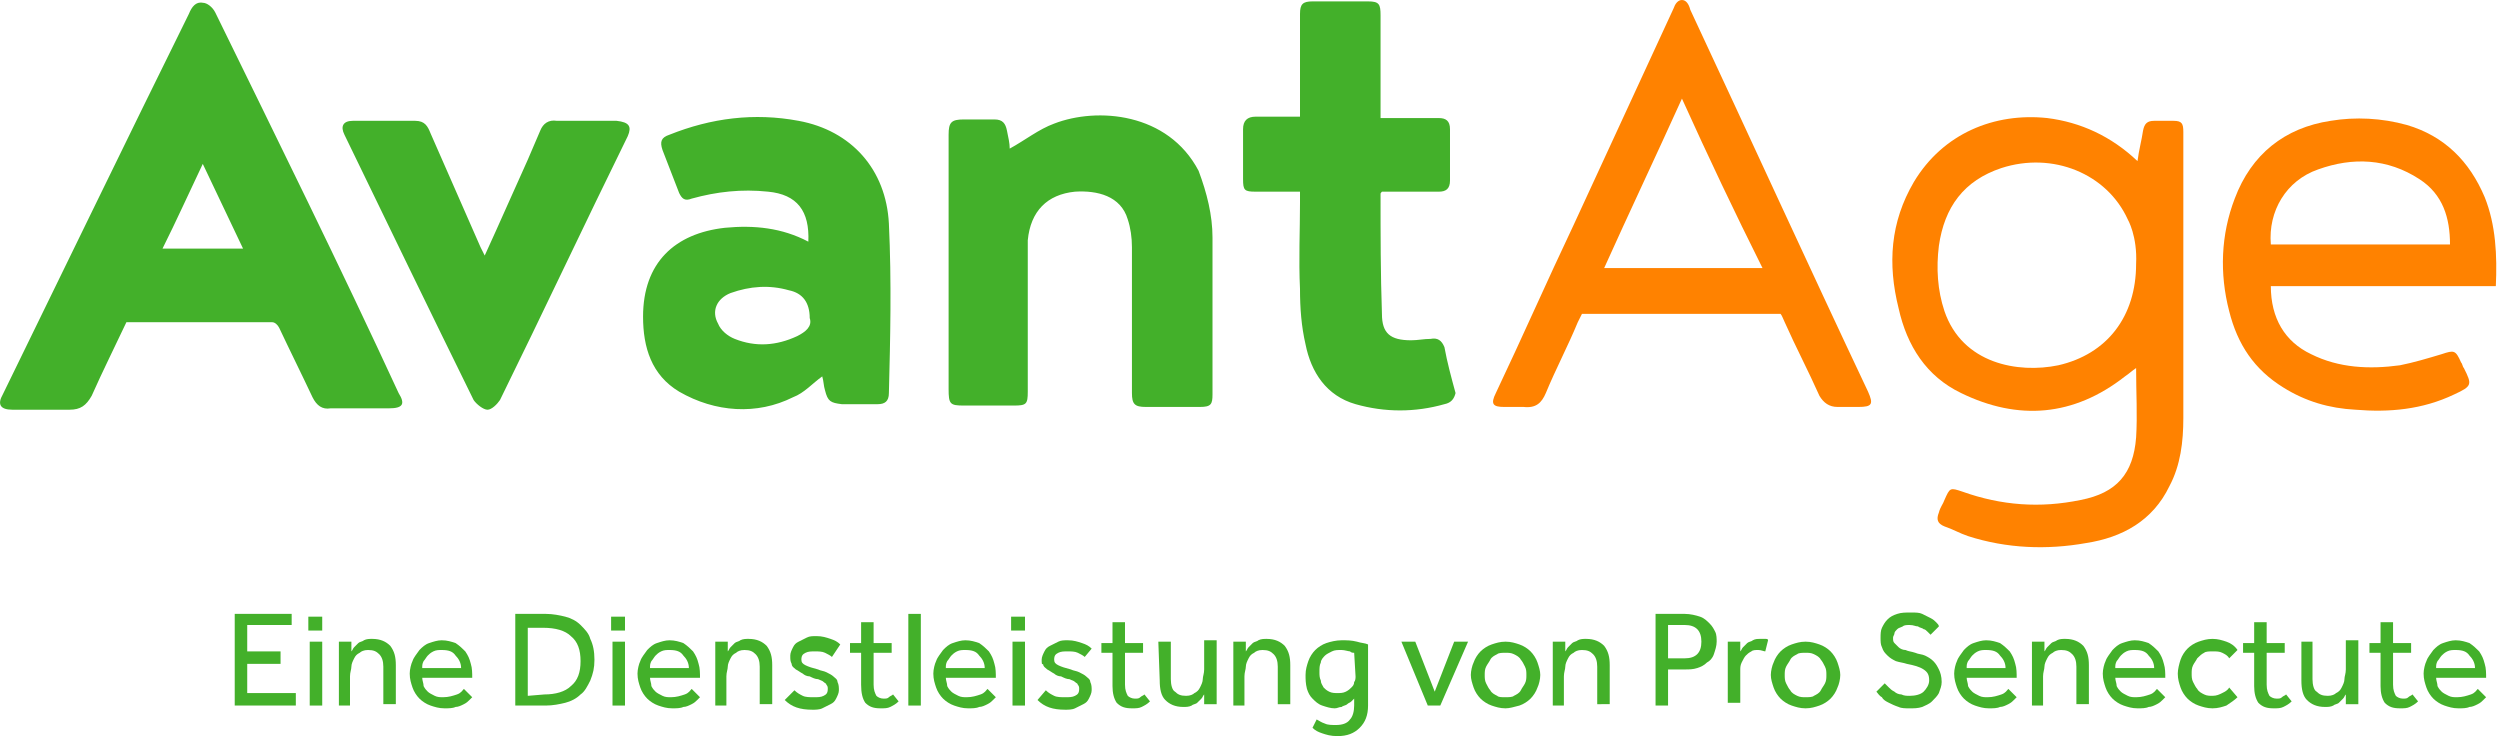 <?xml version="1.0" encoding="utf-8"?>
<!-- Generator: Adobe Illustrator 21.1.0, SVG Export Plug-In . SVG Version: 6.00 Build 0)  -->
<svg version="1.1" id="Ebene_1" xmlns="http://www.w3.org/2000/svg" xmlns:xlink="http://www.w3.org/1999/xlink" x="0px" y="0px"
	 viewBox="0 0 180 53" style="enable-background:new 0 0 180 53;" xml:space="preserve">
<style type="text/css">
	.st0{fill:#FF8200;}
	.st1{fill:#43B02A;}
</style>
<path class="st0" d="M153.9,11.6c0.1-0.8,0.3-1.5,0.4-2.2c0.1-0.5,0.3-0.7,0.8-0.7s0.9,0,1.4,0c0.6,0,0.7,0.2,0.7,0.8
	c0,0.5,0,0.9,0,1.4c0,6.4,0,12.8,0,19.2c0,1.7-0.2,3.4-1,4.9c-1.2,2.5-3.4,3.7-6,4.1c-2.8,0.5-5.7,0.4-8.5-0.5
	c-0.6-0.2-1.1-0.5-1.7-0.7c-0.5-0.2-0.6-0.5-0.4-1c0.1-0.4,0.3-0.6,0.4-0.9c0.4-0.9,0.4-0.9,1.3-0.6c2.8,1,5.6,1.2,8.5,0.6
	c2.6-0.5,3.8-1.9,4-4.5c0.1-1.6,0-3.2,0-5c-0.3,0.2-0.5,0.4-0.8,0.6c-3.7,2.9-7.7,3.2-11.8,1.2c-2.5-1.2-3.9-3.4-4.5-6.1
	c-0.8-3.2-0.6-6.2,1.1-9.1c2.1-3.5,5.8-5,9.6-4.6C149.8,8.8,152,9.8,153.9,11.6z M153.2,15.8c-1.5-3.3-5.4-4.9-9.1-3.7
	c-2.7,0.9-4.1,2.8-4.5,5.6c-0.2,1.6-0.1,3.2,0.4,4.7c1.3,3.8,5.3,4.5,8.2,3.9c3.5-0.8,5.6-3.5,5.6-7.3
	C153.9,17,153.2,15.8,153.2,15.8z"/>
<path class="st0" d="M133,29.3c-0.2,0-0.5,0-0.7,0c-0.6,0-1-0.3-1.3-0.8c-0.8-1.8-1.7-3.5-2.5-5.3c-0.1-0.2-0.2-0.5-0.3-0.6
	c-0.2,0-0.4,0-0.6,0c-4.3,0-8.7,0-13,0c-0.3,0-0.5,0-0.7,0c-0.1,0.2-0.2,0.4-0.3,0.6c-0.7,1.7-1.6,3.4-2.3,5.1
	c-0.3,0.7-0.7,1.1-1.6,1c-0.5,0-0.9,0-1.4,0c-0.8,0-1-0.2-0.6-1c1.9-4,3.7-8.1,5.6-12.1c2.4-5.2,4.8-10.4,7.2-15.6
	c0.1-0.3,0.3-0.6,0.6-0.6c0.3,0,0.5,0.3,0.6,0.7c4.3,9.2,8.5,18.4,12.8,27.5c0.4,0.9,0.3,1.1-0.7,1.1
	C133.6,29.3,133.3,29.3,133,29.3z M121.1,7.1c-1.9,4.2-3.8,8.2-5.6,12.2c3.8,0,7.6,0,11.4,0C124.9,15.3,123,11.3,121.1,7.1z"/>
<path class="st0" d="M163.5,20.6c0,2.3,1,4,2.9,4.9c2,1,4.2,1.1,6.4,0.8c1-0.2,2-0.5,3-0.8c0.9-0.3,1-0.3,1.4,0.6
	c0.1,0.1,0.1,0.3,0.2,0.4c0.6,1.2,0.6,1.3-0.7,1.9c-2.3,1.1-4.7,1.3-7.1,1.1c-1.9-0.1-3.6-0.6-5.2-1.6c-2.1-1.3-3.3-3.1-3.9-5.5
	c-0.7-2.7-0.6-5.5,0.4-8.1c1.2-3.2,3.6-5.1,6.9-5.6c1.8-0.3,3.7-0.2,5.5,0.3c2.7,0.8,4.5,2.6,5.6,5.2c0.8,2,0.9,4.2,0.8,6.4
	C174.3,20.6,168.9,20.6,163.5,20.6z M163.5,17.6c4.3,0,8.6,0,12.9,0c0-1.9-0.5-3.6-2.2-4.7c-2.3-1.5-4.8-1.6-7.3-0.7
	C164.6,13,163.3,15.2,163.5,17.6z"/>
<path class="st1" d="M15.5,0.9c-0.2-0.4-0.6-0.7-0.9-0.7c-0.5-0.1-0.8,0.3-1,0.8C9.1,10.1,4.7,19.2,0.2,28.4
	c-0.4,0.7-0.2,1.1,0.7,1.1c1.4,0,2.8,0,4.1,0c0.8,0,1.2-0.3,1.6-1c0.8-1.8,1.7-3.6,2.5-5.3c3.5,0,7,0,10.5,0c0.2,0,0.4,0.2,0.5,0.4
	c0.8,1.7,1.6,3.3,2.4,5c0.3,0.6,0.7,0.9,1.3,0.8c1.4,0,2.8,0,4.2,0c1,0,1.2-0.3,0.7-1.1C24.5,19.2,20,10.1,15.5,0.9z M11.7,17.9
	c1-2,1.9-4,2.9-6.1c1,2.1,1.9,4,2.9,6.1C15.5,17.9,13.7,17.9,11.7,17.9z M64,16.1c-0.2-3.9-2.7-6.7-6.5-7.4c-3.2-0.6-6.3-0.2-9.3,1
	c-0.6,0.2-0.7,0.5-0.5,1.1c0.4,1,0.8,2.1,1.2,3.1c0.2,0.4,0.4,0.6,0.9,0.4c1.8-0.5,3.6-0.7,5.5-0.5c2.1,0.2,3,1.4,2.9,3.6
	c-1.9-1-3.9-1.2-6-1c-3.6,0.4-5.9,2.5-5.9,6.4c0,2.2,0.6,4.2,2.6,5.4c2.6,1.5,5.6,1.7,8.2,0.4c0.8-0.3,1.4-1,2.1-1.5
	c0.1,0.3,0.1,0.7,0.2,1c0.2,0.8,0.4,0.9,1.2,1c0.9,0,1.8,0,2.6,0c0.5,0,0.8-0.2,0.8-0.8C64.1,24.4,64.2,20.3,64,16.1z M57.4,24.2
	c-1.5,0.7-3,0.8-4.5,0.2c-0.5-0.2-1-0.6-1.2-1.1c-0.5-0.9-0.1-1.8,0.9-2.2c1.4-0.5,2.8-0.6,4.2-0.2c1,0.2,1.5,0.9,1.5,2
	C58.5,23.5,58,23.9,57.4,24.2z M87.3,17.1c0,3.8,0,7.5,0,11.3c0,0.7-0.1,0.9-0.9,0.9c-1.3,0-2.6,0-3.9,0c-0.8,0-1-0.2-1-1
	c0-3.5,0-7,0-10.5c0-0.7-0.1-1.4-0.3-2c-0.5-1.7-2.2-2.1-3.8-2c-2,0.2-3.2,1.4-3.4,3.5c0,1,0,2,0,2.9c0,2.7,0,5.3,0,8
	c0,0.9-0.1,1-1,1c-1.2,0-2.4,0-3.6,0c-1,0-1.1-0.1-1.1-1.2c0-4.3,0-8.5,0-12.8c0-1.8,0-3.7,0-5.5c0-0.9,0.2-1.1,1.1-1.1
	c0.7,0,1.4,0,2.2,0c0.6,0,0.8,0.3,0.9,0.8s0.2,0.9,0.2,1.3c1.1-0.6,2.1-1.4,3.2-1.8c3.1-1.2,8.2-0.8,10.4,3.4
	C86.9,13.9,87.3,15.5,87.3,17.1z M104,29.1c-2.1,0.6-4.3,0.6-6.4,0s-3.2-2.3-3.6-4.3c-0.3-1.3-0.4-2.6-0.4-4c-0.1-2.1,0-4.2,0-6.2
	c0-0.2,0-0.5,0-0.8c-1.1,0-2.2,0-3.2,0c-0.8,0-0.9-0.1-0.9-0.9c0-1.2,0-2.4,0-3.6c0-0.6,0.3-0.9,0.9-0.9c1,0,2.1,0,3.2,0
	c0-0.3,0-0.5,0-0.7c0-2.2,0-4.5,0-6.7c0-0.7,0.2-0.9,0.9-0.9c1.3,0,2.7,0,4,0c0.8,0,0.9,0.2,0.9,1c0,2.4,0,4.9,0,7.4
	c0.8,0,1.5,0,2.2,0s1.4,0,2,0c0.5,0,0.8,0.2,0.8,0.8c0,1.2,0,2.5,0,3.7c0,0.6-0.3,0.8-0.8,0.8c-1.4,0-2.8,0-4.1,0
	c-0.1,0.1-0.1,0.1-0.1,0.2c0,2.9,0,5.7,0.1,8.6c0,1.4,0.6,1.9,2.1,1.9c0.5,0,0.9-0.1,1.4-0.1c0.5-0.1,0.8,0.1,1,0.6
	c0.2,1.1,0.5,2.2,0.8,3.3C104.7,28.7,104.5,29,104,29.1z M45.2,9.8c-3.1,6.3-6.1,12.7-9.2,19c-0.2,0.3-0.6,0.7-0.9,0.7
	c-0.3,0-0.8-0.4-1-0.7c-3.1-6.3-6.2-12.7-9.3-19.1c-0.3-0.6-0.1-1,0.6-1c1.5,0,3,0,4.5,0c0.7,0,0.9,0.4,1.1,0.9
	c1.2,2.7,2.4,5.5,3.6,8.2c0.1,0.2,0.2,0.4,0.3,0.6C36,16,37,13.7,38,11.5c0.3-0.7,0.6-1.4,0.9-2.1c0.2-0.5,0.6-0.8,1.2-0.7
	c1.4,0,2.9,0,4.3,0C45.3,8.8,45.5,9.1,45.2,9.8z"/>
<g>
	<path class="st1" d="M16.8,44.2H21V45h-3.2v1.9h2.4v0.9h-2.4v2.1h3.5v0.9h-4.4v-6.6C16.9,44.2,16.8,44.2,16.8,44.2z"/>
	<path class="st1" d="M22.2,44.4h1v1h-1V44.4z M22.3,46.2h0.9v4.6h-0.9V46.2z"/>
	<path class="st1" d="M24.4,50.8v-4.1c0-0.2,0-0.3,0-0.5h0.9v0.7c0.1-0.1,0.1-0.2,0.2-0.3c0.1-0.1,0.2-0.2,0.3-0.3
		c0.1-0.1,0.3-0.1,0.4-0.2c0.2-0.1,0.4-0.1,0.6-0.1c0.6,0,1,0.2,1.3,0.5c0.3,0.4,0.4,0.8,0.4,1.4v2.8h-0.9V48c0-0.4-0.1-0.7-0.3-0.9
		c-0.2-0.2-0.4-0.3-0.8-0.3c-0.3,0-0.5,0.1-0.6,0.2c-0.2,0.1-0.3,0.2-0.4,0.4c-0.1,0.2-0.2,0.4-0.2,0.6s-0.1,0.4-0.1,0.7v2.1
		C25.2,50.8,24.4,50.8,24.4,50.8z"/>
	<path class="st1" d="M34,50.2c-0.1,0.1-0.1,0.1-0.2,0.2c-0.1,0.1-0.2,0.2-0.4,0.3c-0.2,0.1-0.4,0.2-0.6,0.2C32.6,51,32.3,51,32,51
		c-0.4,0-0.7-0.1-1-0.2s-0.6-0.3-0.8-0.5c-0.2-0.2-0.4-0.5-0.5-0.8s-0.2-0.6-0.2-1c0-0.3,0.1-0.7,0.2-0.9c0.1-0.3,0.3-0.5,0.5-0.8
		c0.2-0.2,0.4-0.4,0.7-0.5c0.3-0.1,0.6-0.2,0.9-0.2c0.4,0,0.7,0.1,1,0.2c0.3,0.2,0.5,0.4,0.7,0.6c0.2,0.3,0.3,0.5,0.4,0.9
		c0.1,0.3,0.1,0.7,0.1,1h-3.6c0,0.2,0.1,0.4,0.1,0.6c0.1,0.2,0.2,0.3,0.3,0.4c0.1,0.1,0.3,0.2,0.5,0.3c0.2,0.1,0.4,0.1,0.6,0.1
		c0.4,0,0.7-0.1,1-0.2s0.4-0.3,0.5-0.4L34,50.2z M33.2,48.1c0-0.4-0.2-0.7-0.4-0.9c-0.2-0.3-0.5-0.4-1-0.4c-0.2,0-0.4,0-0.6,0.1
		s-0.3,0.2-0.4,0.3c-0.1,0.1-0.2,0.3-0.3,0.4c-0.1,0.2-0.1,0.3-0.1,0.5H33.2z"/>
	<path class="st1" d="M37.1,44.2h2.2c0.5,0,1,0.1,1.4,0.2s0.8,0.3,1.1,0.6c0.3,0.3,0.6,0.6,0.7,1c0.2,0.4,0.3,0.9,0.3,1.5
		s-0.1,1-0.3,1.5c-0.2,0.4-0.4,0.8-0.7,1c-0.3,0.3-0.7,0.5-1.1,0.6c-0.4,0.1-0.9,0.2-1.4,0.2h-2.2V44.2z M39.2,50
		c0.8,0,1.5-0.2,1.9-0.6c0.5-0.4,0.7-1,0.7-1.8s-0.2-1.4-0.7-1.8c-0.4-0.4-1.1-0.6-2-0.6H38v4.9L39.2,50L39.2,50z"/>
	<path class="st1" d="M44,44.4h1v1h-1V44.4z M44.1,46.2H45v4.6h-0.9V46.2z"/>
	<path class="st1" d="M50.4,50.2c-0.1,0.1-0.1,0.1-0.2,0.2c-0.1,0.1-0.2,0.2-0.4,0.3c-0.2,0.1-0.4,0.2-0.6,0.2
		C49,51,48.7,51,48.4,51c-0.4,0-0.7-0.1-1-0.2s-0.6-0.3-0.8-0.5s-0.4-0.5-0.5-0.8s-0.2-0.6-0.2-1c0-0.3,0.1-0.7,0.2-0.9
		c0.1-0.3,0.3-0.5,0.5-0.8c0.2-0.2,0.4-0.4,0.7-0.5s0.6-0.2,0.9-0.2c0.4,0,0.7,0.1,1,0.2c0.3,0.2,0.5,0.4,0.7,0.6
		c0.2,0.3,0.3,0.5,0.4,0.9c0.1,0.3,0.1,0.7,0.1,1h-3.6c0,0.2,0.1,0.4,0.1,0.6c0.1,0.2,0.2,0.3,0.3,0.4s0.3,0.2,0.5,0.3
		c0.2,0.1,0.4,0.1,0.6,0.1c0.4,0,0.7-0.1,1-0.2s0.4-0.3,0.5-0.4L50.4,50.2z M49.6,48.1c0-0.4-0.2-0.7-0.4-0.9
		c-0.2-0.3-0.5-0.4-1-0.4c-0.2,0-0.4,0-0.6,0.1c-0.2,0.1-0.3,0.2-0.4,0.3c-0.1,0.1-0.2,0.3-0.3,0.4c-0.1,0.2-0.1,0.3-0.1,0.5H49.6z"
		/>
	<path class="st1" d="M51.5,50.8v-4.1c0-0.2,0-0.3,0-0.5h0.9v0.7c0.1-0.1,0.1-0.2,0.2-0.3c0.1-0.1,0.2-0.2,0.3-0.3
		c0.1-0.1,0.3-0.1,0.4-0.2c0.2-0.1,0.4-0.1,0.6-0.1c0.6,0,1,0.2,1.3,0.5c0.3,0.4,0.4,0.8,0.4,1.4v2.8h-0.9V48c0-0.4-0.1-0.7-0.3-0.9
		c-0.2-0.2-0.4-0.3-0.8-0.3c-0.3,0-0.5,0.1-0.6,0.2c-0.2,0.1-0.3,0.2-0.4,0.4c-0.1,0.2-0.2,0.4-0.2,0.6s-0.1,0.4-0.1,0.7v2.1
		C52.3,50.8,51.5,50.8,51.5,50.8z"/>
	<path class="st1" d="M57.2,49.7c0.2,0.2,0.4,0.3,0.6,0.4c0.2,0.1,0.5,0.1,0.8,0.1s0.5,0,0.7-0.1s0.3-0.2,0.3-0.5
		c0-0.1,0-0.2-0.1-0.3c0-0.1-0.1-0.1-0.2-0.2c-0.1-0.1-0.2-0.1-0.4-0.2c-0.2,0-0.4-0.1-0.6-0.2c-0.2,0-0.4-0.1-0.5-0.2
		c-0.2-0.1-0.3-0.2-0.5-0.3C57.2,48.1,57,48,57,47.8c-0.1-0.2-0.1-0.3-0.1-0.6c0-0.2,0.1-0.4,0.2-0.6c0.1-0.2,0.2-0.3,0.4-0.4
		s0.4-0.2,0.6-0.3c0.2-0.1,0.4-0.1,0.7-0.1c0.4,0,0.7,0.1,1,0.2s0.5,0.2,0.7,0.4l-0.6,0.9c-0.1-0.1-0.3-0.2-0.5-0.3
		c-0.2-0.1-0.5-0.1-0.7-0.1c-0.3,0-0.5,0-0.7,0.1s-0.3,0.2-0.3,0.5c0,0.2,0.1,0.3,0.3,0.4s0.5,0.2,0.9,0.3c0.2,0.1,0.4,0.1,0.6,0.2
		c0.2,0.1,0.4,0.2,0.5,0.3c0.1,0.1,0.3,0.2,0.3,0.4c0.1,0.2,0.1,0.4,0.1,0.6s-0.1,0.4-0.2,0.6c-0.1,0.2-0.2,0.3-0.4,0.4
		s-0.4,0.2-0.6,0.3c-0.2,0.1-0.5,0.1-0.7,0.1c-0.9,0-1.5-0.2-2-0.7L57.2,49.7z"/>
	<path class="st1" d="M62,47h-0.8v-0.7H62v-1.5h0.9v1.5h1.3V47h-1.3v2.3c0,0.4,0.1,0.6,0.2,0.8c0.1,0.1,0.3,0.2,0.5,0.2
		s0.3,0,0.4-0.1c0.1-0.1,0.2-0.1,0.3-0.2l0.4,0.5c-0.2,0.2-0.4,0.3-0.6,0.4C63.9,51,63.7,51,63.4,51c-0.5,0-0.8-0.1-1.1-0.4
		c-0.2-0.3-0.3-0.7-0.3-1.3V47z"/>
	<path class="st1" d="M65.4,44.2h0.9v6.6h-0.9V44.2z"/>
	<path class="st1" d="M71.7,50.2c-0.1,0.1-0.1,0.1-0.2,0.2s-0.2,0.2-0.4,0.3c-0.2,0.1-0.4,0.2-0.6,0.2C70.3,51,70,51,69.7,51
		c-0.4,0-0.7-0.1-1-0.2s-0.6-0.3-0.8-0.5c-0.2-0.2-0.4-0.5-0.5-0.8s-0.2-0.6-0.2-1c0-0.3,0.1-0.7,0.2-0.9c0.1-0.3,0.3-0.5,0.5-0.8
		c0.2-0.2,0.4-0.4,0.7-0.5c0.3-0.1,0.6-0.2,0.9-0.2c0.4,0,0.7,0.1,1,0.2c0.3,0.2,0.5,0.4,0.7,0.6c0.2,0.3,0.3,0.5,0.4,0.9
		c0.1,0.3,0.1,0.7,0.1,1h-3.6c0,0.2,0.1,0.4,0.1,0.6c0.1,0.2,0.2,0.3,0.3,0.4c0.1,0.1,0.3,0.2,0.5,0.3c0.2,0.1,0.4,0.1,0.6,0.1
		c0.4,0,0.7-0.1,1-0.2s0.4-0.3,0.5-0.4L71.7,50.2z M70.9,48.1c0-0.4-0.2-0.7-0.4-0.9c-0.2-0.3-0.5-0.4-1-0.4c-0.2,0-0.4,0-0.6,0.1
		s-0.3,0.2-0.4,0.3c-0.1,0.1-0.2,0.3-0.3,0.4c-0.1,0.2-0.1,0.3-0.1,0.5H70.9z"/>
	<path class="st1" d="M72.8,44.4h1v1h-1V44.4z M72.9,46.2h0.9v4.6h-0.9V46.2z"/>
	<path class="st1" d="M75.3,49.7c0.2,0.2,0.4,0.3,0.6,0.4s0.5,0.1,0.8,0.1s0.5,0,0.7-0.1s0.3-0.2,0.3-0.5c0-0.1,0-0.2-0.1-0.3
		c0-0.1-0.1-0.1-0.2-0.2S77.2,49,77,48.9c-0.2,0-0.4-0.1-0.6-0.2c-0.2,0-0.4-0.1-0.5-0.2c-0.2-0.1-0.3-0.2-0.5-0.3
		c-0.1-0.1-0.3-0.2-0.3-0.4C75,47.9,75,47.7,75,47.5c0-0.2,0.1-0.4,0.2-0.6s0.2-0.3,0.4-0.4c0.2-0.1,0.4-0.2,0.6-0.3
		c0.2-0.1,0.4-0.1,0.7-0.1c0.4,0,0.7,0.1,1,0.2s0.5,0.2,0.7,0.4l-0.5,0.6c-0.1-0.1-0.3-0.2-0.5-0.3c-0.2-0.1-0.5-0.1-0.7-0.1
		c-0.3,0-0.5,0-0.7,0.1s-0.3,0.2-0.3,0.5c0,0.2,0.1,0.3,0.3,0.4c0.2,0.1,0.5,0.2,0.9,0.3c0.2,0.1,0.4,0.1,0.6,0.2s0.4,0.2,0.5,0.3
		c0.1,0.1,0.3,0.2,0.3,0.4c0.1,0.2,0.1,0.4,0.1,0.6s-0.1,0.4-0.2,0.6s-0.2,0.3-0.4,0.4c-0.2,0.1-0.4,0.2-0.6,0.3
		c-0.2,0.1-0.5,0.1-0.7,0.1c-0.9,0-1.5-0.2-2-0.7L75.3,49.7z"/>
	<path class="st1" d="M80.1,47h-0.8v-0.7h0.8v-1.5H81v1.5h1.3V47H81v2.3c0,0.4,0.1,0.6,0.2,0.8c0.1,0.1,0.3,0.2,0.5,0.2
		s0.3,0,0.4-0.1s0.2-0.1,0.3-0.2l0.4,0.5c-0.2,0.2-0.4,0.3-0.6,0.4S81.8,51,81.5,51c-0.5,0-0.8-0.1-1.1-0.4
		c-0.2-0.3-0.3-0.7-0.3-1.2C80.1,49.4,80.1,47,80.1,47z"/>
	<path class="st1" d="M83.4,46.2h0.9v2.7c0,0.4,0.1,0.8,0.3,0.9c0.2,0.2,0.4,0.3,0.8,0.3c0.3,0,0.5-0.1,0.6-0.2
		c0.2-0.1,0.3-0.2,0.4-0.4c0.1-0.2,0.2-0.4,0.2-0.6s0.1-0.4,0.1-0.7v-2.1h0.9v4.1c0,0.1,0,0.3,0,0.5h-0.9V50
		c-0.1,0.1-0.1,0.2-0.2,0.3c-0.1,0.1-0.2,0.2-0.3,0.3c-0.1,0.1-0.3,0.1-0.4,0.2c-0.2,0.1-0.4,0.1-0.6,0.1c-0.6,0-1-0.2-1.3-0.5
		s-0.4-0.8-0.4-1.4L83.4,46.2L83.4,46.2z"/>
	<path class="st1" d="M88.8,50.8v-4.1c0-0.2,0-0.3,0-0.5h0.9v0.7c0.1-0.1,0.1-0.2,0.2-0.3c0.1-0.1,0.2-0.2,0.3-0.3
		c0.1-0.1,0.3-0.1,0.4-0.2C90.8,46,91,46,91.2,46c0.6,0,1,0.2,1.3,0.5c0.3,0.4,0.4,0.8,0.4,1.4v2.8H92V48c0-0.4-0.1-0.7-0.3-0.9
		c-0.2-0.2-0.4-0.3-0.8-0.3c-0.3,0-0.5,0.1-0.6,0.2c-0.2,0.1-0.3,0.2-0.4,0.4c-0.1,0.2-0.2,0.4-0.2,0.6s-0.1,0.4-0.1,0.7v2.1
		C89.6,50.8,88.8,50.8,88.8,50.8z"/>
	<path class="st1" d="M94.8,51.8c0.2,0.1,0.3,0.2,0.6,0.3c0.2,0.1,0.5,0.1,0.8,0.1c0.4,0,0.8-0.1,1-0.4c0.2-0.2,0.3-0.6,0.3-1v-0.5
		c0,0-0.1,0.1-0.2,0.2s-0.2,0.1-0.3,0.2c-0.1,0.1-0.3,0.1-0.4,0.2c-0.2,0-0.3,0.1-0.5,0.1c-0.3,0-0.6-0.1-0.9-0.2s-0.5-0.3-0.7-0.5
		s-0.3-0.4-0.4-0.7c-0.1-0.4-0.1-0.7-0.1-1c0-0.4,0.1-0.7,0.2-1s0.3-0.6,0.5-0.8c0.2-0.2,0.5-0.4,0.8-0.5s0.7-0.2,1.1-0.2
		s0.7,0,1.1,0.1c0.3,0.1,0.6,0.1,0.8,0.2v4.4c0,0.7-0.2,1.2-0.6,1.6S97,53,96.3,53c-0.5,0-0.8-0.1-1.1-0.2c-0.3-0.1-0.5-0.2-0.7-0.4
		L94.8,51.8z M97.5,47c-0.1,0-0.2,0-0.3-0.1c-0.1,0-0.4-0.1-0.6-0.1c-0.3,0-0.5,0-0.7,0.1s-0.4,0.2-0.5,0.3
		c-0.1,0.1-0.3,0.3-0.3,0.5C95,47.9,95,48.1,95,48.4c0,0.2,0,0.4,0.1,0.6c0,0.2,0.1,0.3,0.2,0.5c0.1,0.1,0.2,0.2,0.4,0.3
		c0.2,0.1,0.4,0.1,0.6,0.1s0.4,0,0.6-0.1s0.3-0.2,0.4-0.3c0.1-0.1,0.2-0.2,0.2-0.4c0.1-0.1,0.1-0.3,0.1-0.4L97.5,47L97.5,47z"/>
	<path class="st1" d="M100.9,46.2h1l1.4,3.6l1.4-3.6h1l-2,4.6h-0.9L100.9,46.2z"/>
	<path class="st1" d="M108.4,51c-0.4,0-0.7-0.1-1-0.2s-0.6-0.3-0.8-0.5c-0.2-0.2-0.4-0.5-0.5-0.8s-0.2-0.6-0.2-0.9s0.1-0.7,0.2-0.9
		c0.1-0.3,0.3-0.6,0.5-0.8c0.2-0.2,0.5-0.4,0.8-0.5s0.6-0.2,1-0.2s0.7,0.1,1,0.2s0.6,0.3,0.8,0.5c0.2,0.2,0.4,0.5,0.5,0.8
		s0.2,0.6,0.2,0.9s-0.1,0.7-0.2,0.9c-0.1,0.3-0.3,0.6-0.5,0.8c-0.2,0.2-0.5,0.4-0.8,0.5C109,50.9,108.7,51,108.4,51z M108.4,50.2
		c0.2,0,0.5,0,0.6-0.1c0.2-0.1,0.4-0.2,0.5-0.4c0.1-0.2,0.2-0.3,0.3-0.5c0.1-0.2,0.1-0.4,0.1-0.6s0-0.4-0.1-0.6s-0.2-0.4-0.3-0.5
		c-0.1-0.2-0.3-0.3-0.5-0.4s-0.4-0.1-0.6-0.1s-0.5,0-0.6,0.1c-0.2,0.1-0.4,0.2-0.5,0.4c-0.1,0.2-0.2,0.3-0.3,0.5
		c-0.1,0.2-0.1,0.4-0.1,0.6s0,0.4,0.1,0.6s0.2,0.4,0.3,0.5c0.1,0.2,0.3,0.3,0.5,0.4C107.9,50.2,108.1,50.2,108.4,50.2z"/>
	<path class="st1" d="M111.8,50.8v-4.1c0-0.2,0-0.3,0-0.5h0.9v0.7c0.1-0.1,0.1-0.2,0.2-0.3c0.1-0.1,0.2-0.2,0.3-0.3
		c0.1-0.1,0.3-0.1,0.4-0.2c0.2-0.1,0.4-0.1,0.6-0.1c0.6,0,1,0.2,1.3,0.5c0.3,0.4,0.4,0.8,0.4,1.4v2.8H115V48c0-0.4-0.1-0.7-0.3-0.9
		c-0.2-0.2-0.4-0.3-0.8-0.3c-0.3,0-0.5,0.1-0.6,0.2c-0.2,0.1-0.3,0.2-0.4,0.4c-0.1,0.2-0.2,0.4-0.2,0.6s-0.1,0.4-0.1,0.7v2.1
		C112.6,50.8,111.8,50.8,111.8,50.8z"/>
	<path class="st1" d="M119.2,44.2h2.1c0.4,0,0.8,0.1,1.1,0.2c0.3,0.1,0.5,0.3,0.7,0.5s0.3,0.4,0.4,0.6s0.1,0.5,0.1,0.7
		c0,0.3-0.1,0.6-0.2,0.9s-0.3,0.5-0.5,0.6c-0.2,0.2-0.4,0.3-0.7,0.4c-0.3,0.1-0.6,0.1-0.9,0.1h-1.2v2.6h-0.9V44.2z M121.3,47.4
		c0.4,0,0.7-0.1,0.9-0.3c0.2-0.2,0.3-0.5,0.3-0.9s-0.1-0.7-0.3-0.9c-0.2-0.2-0.5-0.3-0.9-0.3h-1.2v2.4
		C120.1,47.4,121.3,47.4,121.3,47.4z"/>
	<path class="st1" d="M124.4,50.8v-4.2c0-0.1,0-0.3,0-0.4h0.9v0.7c0.1-0.1,0.1-0.2,0.2-0.3c0.1-0.1,0.2-0.2,0.3-0.3
		c0.1-0.1,0.3-0.1,0.4-0.2c0.2-0.1,0.3-0.1,0.6-0.1c0.1,0,0.2,0,0.3,0c0.1,0,0.2,0,0.2,0.1l-0.2,0.8c-0.1,0-0.3-0.1-0.5-0.1
		s-0.4,0-0.5,0.1c-0.2,0.1-0.3,0.2-0.4,0.3c-0.1,0.1-0.2,0.3-0.3,0.5c-0.1,0.2-0.1,0.4-0.1,0.5v2.4h-0.9V50.8z"/>
	<path class="st1" d="M130,51c-0.4,0-0.7-0.1-1-0.2s-0.6-0.3-0.8-0.5s-0.4-0.5-0.5-0.8s-0.2-0.6-0.2-0.9s0.1-0.7,0.2-0.9
		c0.1-0.3,0.3-0.6,0.5-0.8c0.2-0.2,0.5-0.4,0.8-0.5s0.6-0.2,1-0.2s0.7,0.1,1,0.2s0.6,0.3,0.8,0.5s0.4,0.5,0.5,0.8s0.2,0.6,0.2,0.9
		s-0.1,0.7-0.2,0.9c-0.1,0.3-0.3,0.6-0.5,0.8c-0.2,0.2-0.5,0.4-0.8,0.5S130.4,51,130,51z M130,50.2c0.2,0,0.5,0,0.6-0.1
		c0.2-0.1,0.4-0.2,0.5-0.4c0.1-0.2,0.2-0.3,0.3-0.5s0.1-0.4,0.1-0.6s0-0.4-0.1-0.6s-0.2-0.4-0.3-0.5c-0.1-0.2-0.3-0.3-0.5-0.4
		S130.2,47,130,47c-0.2,0-0.5,0-0.6,0.1c-0.2,0.1-0.4,0.2-0.5,0.4c-0.1,0.2-0.2,0.3-0.3,0.5s-0.1,0.4-0.1,0.6s0,0.4,0.1,0.6
		s0.2,0.4,0.3,0.5c0.1,0.2,0.3,0.3,0.5,0.4C129.6,50.2,129.8,50.2,130,50.2z"/>
	<path class="st1" d="M135.7,49.2c0.1,0.1,0.2,0.2,0.3,0.3c0.1,0.1,0.2,0.2,0.4,0.3c0.1,0.1,0.3,0.2,0.5,0.2
		c0.2,0.1,0.4,0.1,0.6,0.1c0.4,0,0.8-0.1,1-0.3c0.2-0.2,0.4-0.5,0.4-0.8c0-0.4-0.1-0.6-0.4-0.8c-0.3-0.2-0.7-0.3-1.2-0.4
		c-0.3-0.1-0.5-0.1-0.8-0.2c-0.2-0.1-0.4-0.2-0.6-0.4c-0.2-0.2-0.3-0.3-0.4-0.6c-0.1-0.2-0.1-0.4-0.1-0.7c0-0.2,0-0.5,0.1-0.7
		s0.2-0.4,0.4-0.6s0.4-0.3,0.7-0.4s0.6-0.1,1-0.1c0.3,0,0.6,0,0.8,0.1s0.4,0.2,0.6,0.3c0.2,0.1,0.3,0.2,0.4,0.3
		c0.1,0.1,0.2,0.2,0.2,0.3l-0.6,0.6c0,0-0.1-0.1-0.2-0.2c-0.1-0.1-0.2-0.2-0.3-0.2c-0.1-0.1-0.3-0.1-0.4-0.2c-0.2,0-0.3-0.1-0.6-0.1
		c-0.2,0-0.4,0-0.5,0.1c-0.2,0.1-0.3,0.1-0.4,0.2c-0.1,0.1-0.2,0.2-0.2,0.3c0,0.1-0.1,0.2-0.1,0.3c0,0.2,0,0.3,0.1,0.4
		s0.2,0.2,0.3,0.3c0.1,0.1,0.3,0.2,0.5,0.2c0.2,0.1,0.4,0.1,0.7,0.2c0.2,0.1,0.5,0.1,0.7,0.2s0.4,0.2,0.6,0.4
		c0.2,0.2,0.3,0.4,0.4,0.6c0.1,0.2,0.2,0.5,0.2,0.9c0,0.3-0.1,0.5-0.2,0.8c-0.1,0.2-0.3,0.4-0.5,0.6s-0.5,0.3-0.7,0.4
		c-0.3,0.1-0.6,0.1-0.9,0.1c-0.3,0-0.6,0-0.8-0.1c-0.3-0.1-0.5-0.2-0.7-0.3c-0.2-0.1-0.4-0.2-0.5-0.4c-0.2-0.1-0.3-0.3-0.4-0.4
		L135.7,49.2z"/>
	<path class="st1" d="M145.2,50.2c-0.1,0.1-0.1,0.1-0.2,0.2c-0.1,0.1-0.2,0.2-0.4,0.3c-0.2,0.1-0.4,0.2-0.6,0.2
		c-0.2,0.1-0.5,0.1-0.8,0.1c-0.4,0-0.7-0.1-1-0.2s-0.6-0.3-0.8-0.5s-0.4-0.5-0.5-0.8s-0.2-0.6-0.2-1c0-0.3,0.1-0.7,0.2-0.9
		c0.1-0.3,0.3-0.5,0.5-0.8c0.2-0.2,0.4-0.4,0.7-0.5s0.6-0.2,0.9-0.2c0.4,0,0.7,0.1,1,0.2c0.3,0.2,0.5,0.4,0.7,0.6
		c0.2,0.3,0.3,0.5,0.4,0.9c0.1,0.3,0.1,0.7,0.1,1h-3.6c0,0.2,0.1,0.4,0.1,0.6c0.1,0.2,0.2,0.3,0.3,0.4s0.3,0.2,0.5,0.3
		c0.2,0.1,0.4,0.1,0.6,0.1c0.4,0,0.7-0.1,1-0.2s0.4-0.3,0.5-0.4L145.2,50.2z M144.4,48.1c0-0.4-0.2-0.7-0.4-0.9
		c-0.2-0.3-0.5-0.4-1-0.4c-0.2,0-0.4,0-0.6,0.1c-0.2,0.1-0.3,0.2-0.4,0.3c-0.1,0.1-0.2,0.3-0.3,0.4c-0.1,0.2-0.1,0.3-0.1,0.5H144.4z
		"/>
	<path class="st1" d="M146.3,50.8v-4.1c0-0.2,0-0.3,0-0.5h0.9v0.7c0.1-0.1,0.1-0.2,0.2-0.3c0.1-0.1,0.2-0.2,0.3-0.3
		c0.1-0.1,0.3-0.1,0.4-0.2c0.2-0.1,0.4-0.1,0.6-0.1c0.6,0,1,0.2,1.3,0.5c0.3,0.4,0.4,0.8,0.4,1.4v2.8h-0.9V48c0-0.4-0.1-0.7-0.3-0.9
		c-0.2-0.2-0.4-0.3-0.8-0.3c-0.3,0-0.5,0.1-0.6,0.2c-0.2,0.1-0.3,0.2-0.4,0.4c-0.1,0.2-0.2,0.4-0.2,0.6s-0.1,0.4-0.1,0.7v2.1
		C147.1,50.8,146.3,50.8,146.3,50.8z"/>
	<path class="st1" d="M155.9,50.2c-0.1,0.1-0.1,0.1-0.2,0.2c-0.1,0.1-0.2,0.2-0.4,0.3c-0.2,0.1-0.4,0.2-0.6,0.2
		c-0.2,0.1-0.5,0.1-0.8,0.1c-0.4,0-0.7-0.1-1-0.2s-0.6-0.3-0.8-0.5s-0.4-0.5-0.5-0.8s-0.2-0.6-0.2-1c0-0.3,0.1-0.7,0.2-0.9
		c0.1-0.3,0.3-0.5,0.5-0.8c0.2-0.2,0.4-0.4,0.7-0.5s0.6-0.2,0.9-0.2c0.4,0,0.7,0.1,1,0.2c0.3,0.2,0.5,0.4,0.7,0.6
		c0.2,0.3,0.3,0.5,0.4,0.9c0.1,0.3,0.1,0.7,0.1,1h-3.6c0,0.2,0.1,0.4,0.1,0.6c0.1,0.2,0.2,0.3,0.3,0.4s0.3,0.2,0.5,0.3
		c0.2,0.1,0.4,0.1,0.6,0.1c0.4,0,0.7-0.1,1-0.2s0.4-0.3,0.5-0.4L155.9,50.2z M155.1,48.1c0-0.4-0.2-0.7-0.4-0.9
		c-0.2-0.3-0.5-0.4-1-0.4c-0.2,0-0.4,0-0.6,0.1c-0.2,0.1-0.3,0.2-0.4,0.3c-0.1,0.1-0.2,0.3-0.3,0.4c-0.1,0.2-0.1,0.3-0.1,0.5H155.1z
		"/>
	<path class="st1" d="M161.1,50.2c-0.2,0.2-0.5,0.4-0.8,0.6c-0.3,0.1-0.6,0.2-1,0.2s-0.7-0.1-1-0.2s-0.6-0.3-0.8-0.5
		s-0.4-0.5-0.5-0.8s-0.2-0.6-0.2-1c0-0.3,0.1-0.7,0.2-1c0.1-0.3,0.3-0.6,0.5-0.8c0.2-0.2,0.5-0.4,0.8-0.5s0.6-0.2,1-0.2
		s0.7,0.1,1,0.2s0.6,0.3,0.8,0.6l-0.6,0.6c-0.1-0.2-0.3-0.3-0.5-0.4s-0.4-0.1-0.7-0.1c-0.2,0-0.5,0-0.6,0.1
		c-0.2,0.1-0.3,0.2-0.5,0.4c-0.1,0.2-0.2,0.3-0.3,0.5s-0.1,0.4-0.1,0.6s0,0.4,0.1,0.6s0.2,0.4,0.3,0.5c0.1,0.2,0.3,0.3,0.5,0.4
		s0.4,0.1,0.6,0.1c0.3,0,0.5-0.1,0.7-0.2s0.4-0.2,0.5-0.4L161.1,50.2z"/>
	<path class="st1" d="M162.3,47h-0.8v-0.7h0.8v-1.5h0.9v1.5h1.3V47h-1.3v2.3c0,0.4,0.1,0.6,0.2,0.8c0.1,0.1,0.3,0.2,0.5,0.2
		s0.3,0,0.4-0.1c0.1-0.1,0.2-0.1,0.3-0.2l0.4,0.5c-0.2,0.2-0.4,0.3-0.6,0.4c-0.2,0.1-0.4,0.1-0.7,0.1c-0.5,0-0.8-0.1-1.1-0.4
		c-0.2-0.3-0.3-0.7-0.3-1.2L162.3,47L162.3,47z"/>
	<path class="st1" d="M165.6,46.2h0.9v2.7c0,0.4,0.1,0.8,0.3,0.9c0.2,0.2,0.4,0.3,0.8,0.3c0.3,0,0.5-0.1,0.6-0.2
		c0.2-0.1,0.3-0.2,0.4-0.4c0.1-0.2,0.2-0.4,0.2-0.6s0.1-0.4,0.1-0.7v-2.1h0.9v4.1c0,0.1,0,0.3,0,0.5h-0.9V50
		c-0.1,0.1-0.1,0.2-0.2,0.3c-0.1,0.1-0.2,0.2-0.3,0.3c-0.1,0.1-0.3,0.1-0.4,0.2c-0.2,0.1-0.4,0.1-0.6,0.1c-0.6,0-1-0.2-1.3-0.5
		s-0.4-0.8-0.4-1.4v-2.8C165.7,46.2,165.6,46.2,165.6,46.2z"/>
	<path class="st1" d="M171.4,47h-0.8v-0.7h0.8v-1.5h0.9v1.5h1.3V47h-1.3v2.3c0,0.4,0.1,0.6,0.2,0.8c0.1,0.1,0.3,0.2,0.5,0.2
		s0.3,0,0.4-0.1c0.1-0.1,0.2-0.1,0.3-0.2l0.4,0.5c-0.2,0.2-0.4,0.3-0.6,0.4c-0.2,0.1-0.4,0.1-0.7,0.1c-0.5,0-0.8-0.1-1.1-0.4
		c-0.2-0.3-0.3-0.7-0.3-1.2L171.4,47L171.4,47z"/>
	<path class="st1" d="M179,50.2c-0.1,0.1-0.1,0.1-0.2,0.2c-0.1,0.1-0.2,0.2-0.4,0.3c-0.2,0.1-0.4,0.2-0.6,0.2
		c-0.2,0.1-0.5,0.1-0.8,0.1c-0.4,0-0.7-0.1-1-0.2s-0.6-0.3-0.8-0.5s-0.4-0.5-0.5-0.8s-0.2-0.6-0.2-1c0-0.3,0.1-0.7,0.2-0.9
		c0.1-0.3,0.3-0.5,0.5-0.8c0.2-0.2,0.4-0.4,0.7-0.5s0.6-0.2,0.9-0.2c0.4,0,0.7,0.1,1,0.2c0.3,0.2,0.5,0.4,0.7,0.6
		c0.2,0.3,0.3,0.5,0.4,0.9c0.1,0.3,0.1,0.7,0.1,1h-3.6c0,0.2,0.1,0.4,0.1,0.6c0.1,0.2,0.2,0.3,0.3,0.4s0.3,0.2,0.5,0.3
		c0.2,0.1,0.4,0.1,0.6,0.1c0.4,0,0.7-0.1,1-0.2s0.4-0.3,0.5-0.4L179,50.2z M178.2,48.1c0-0.4-0.2-0.7-0.4-0.9
		c-0.2-0.3-0.5-0.4-1-0.4c-0.2,0-0.4,0-0.6,0.1c-0.2,0.1-0.3,0.2-0.4,0.3c-0.1,0.1-0.2,0.3-0.3,0.4c-0.1,0.2-0.1,0.3-0.1,0.5H178.2z
		"/>
</g>
</svg>
